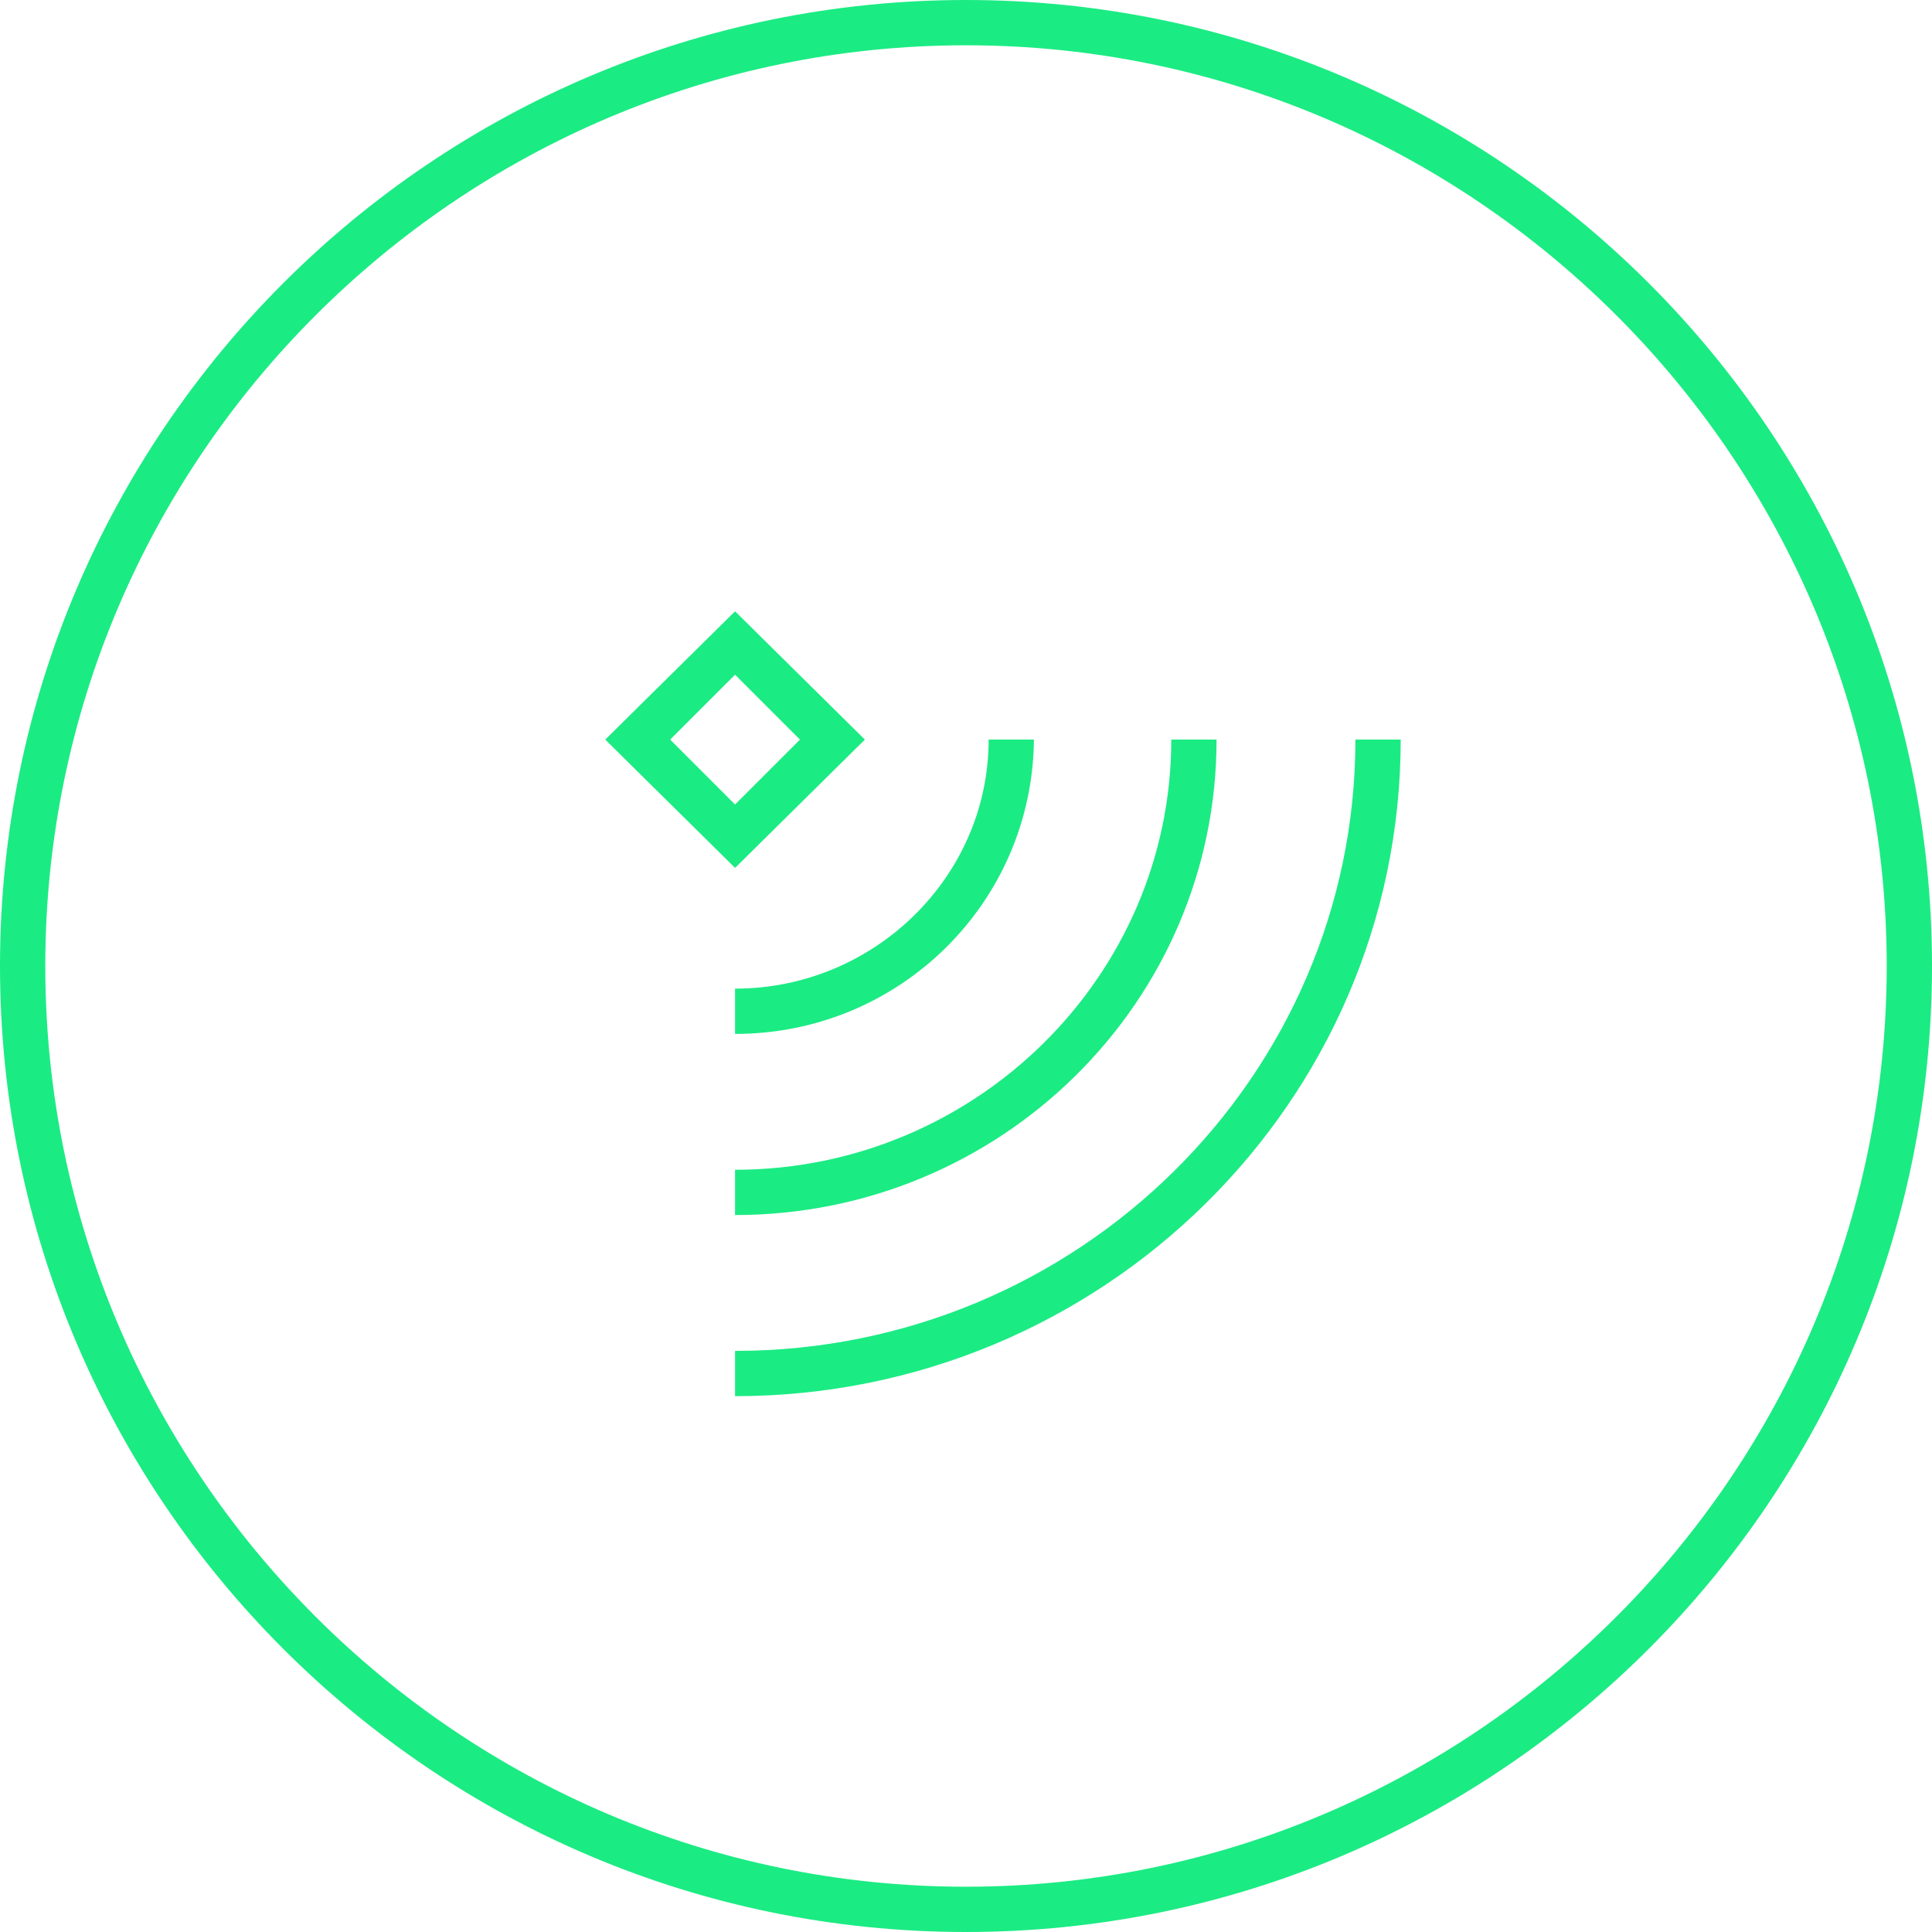 <?xml version="1.0" encoding="UTF-8"?>
<svg xmlns="http://www.w3.org/2000/svg" xml:space="preserve" x="0" y="0" version="1.1" viewBox="0 0 128 128">
  <path fill="#00003C" d="M64 128C28.7 128 0 99.3 0 64S28.7 0 64 0s64 28.7 64 64-28.7 64-64 64M64 3C30.4 3 3 30.4 3 64s27.4 61 61 61 61-27.4 61-61S97.6 3 64 3" style="fill: #1beb83;"></path>
  <path fill="#00003C" d="M48.7 57.5 40.1 49l8.6-8.5 8.6 8.5zM44.4 49l4.3 4.3L53 49l-4.3-4.3zM48.7 68.5v-3c9.2 0 16.8-7.4 16.8-16.5h3c-.1 10.8-8.9 19.5-19.8 19.5" style="fill: #1beb83;"></path>
  <path fill="#00003C" d="M48.7 80.5v-3c15.9 0 28.9-12.8 28.9-28.5h3c0 17.4-14.3 31.5-31.9 31.5" style="fill: #1beb83;"></path>
  <path fill="#00003C" d="M48.7 92.5v-3c22.7 0 41.1-18.2 41.1-40.5h3c0 24-19.8 43.5-44.1 43.5" style="fill: #1beb83;"></path>
</svg>
